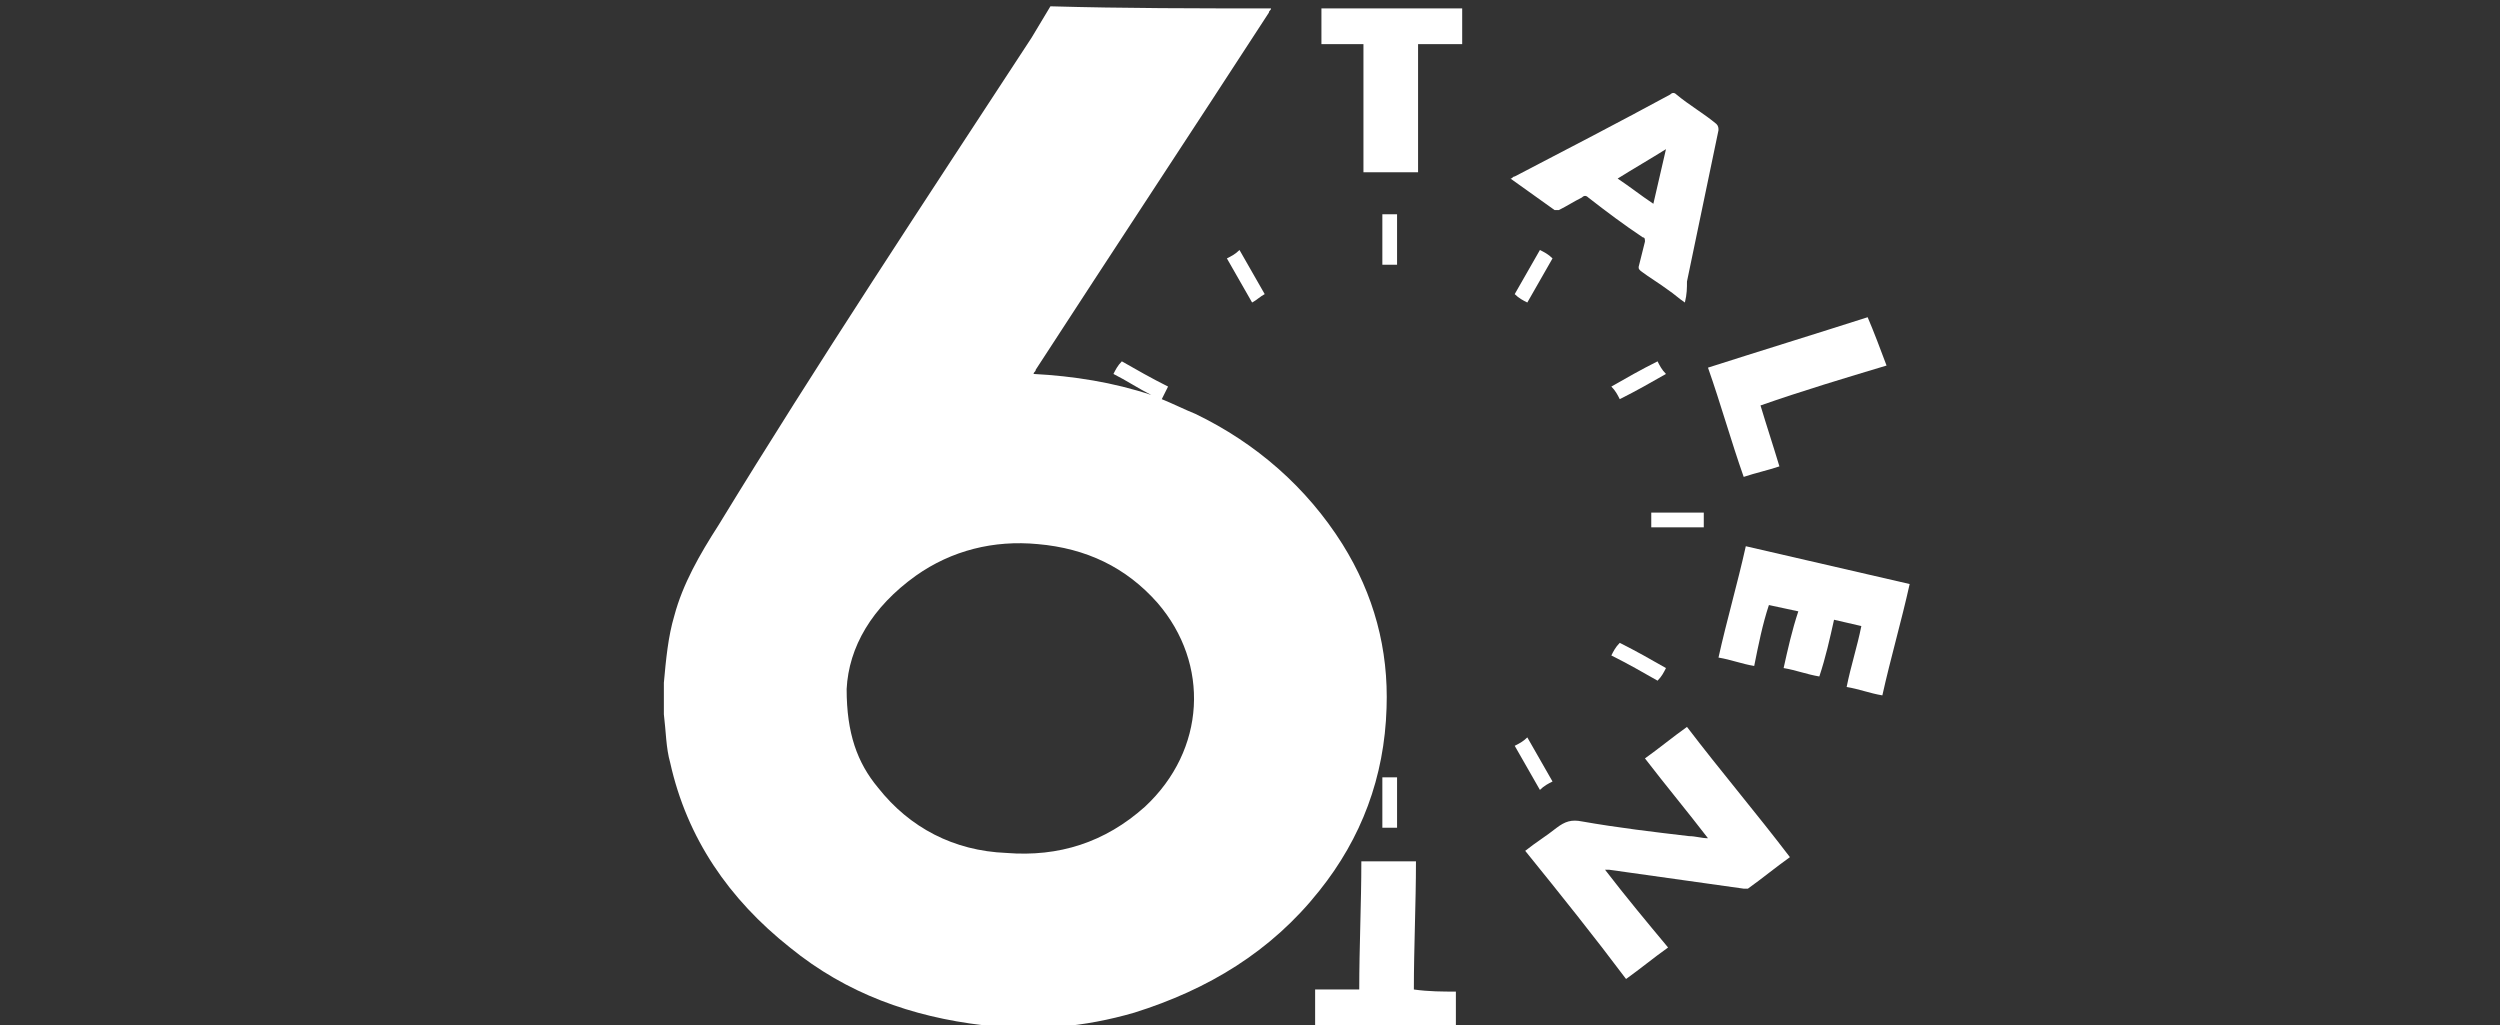 <svg xmlns="http://www.w3.org/2000/svg" xmlns:xlink="http://www.w3.org/1999/xlink" version="1.1" style="enable-background:new 0 0 119 48.8;" xml:space="preserve" width="119" height="48.8"><rect width="100%" height="100%" fill="#333333" stroke="none"/><rect id="backgroundrect" width="100%" height="100%" x="0" y="0" fill="none" stroke="none"/>
<style type="text/css">
	.st0{fill:#FFFFFF;}
</style>


<g class="currentLayer" style=""><title>Layer 1</title><g id="svg_8">
	<path class="st0" d="M60.5,0.4c0,0.1-0.1,0.1-0.1,0.2c-3.7,5.7-7.4,11.3-11.1,17c0,0.1-0.1,0.1-0.1,0.2c1.9,0.1,3.8,0.4,5.6,1   c-0.6-0.3-1.2-0.7-1.8-1c0.1-0.2,0.2-0.4,0.4-0.6c0.7,0.4,1.4,0.8,2.2,1.2c-0.1,0.2-0.2,0.4-0.3,0.6c0.5,0.2,1.1,0.5,1.6,0.7   c2.9,1.4,5.3,3.5,7,6.2c1.5,2.4,2.2,5,2.1,7.8c-0.1,3.3-1.2,6.2-3.2,8.7c-2.3,2.9-5.3,4.7-8.8,5.8c-2.4,0.7-4.8,0.9-7.2,0.6   c-3.4-0.4-6.5-1.5-9.2-3.7c-2.9-2.3-4.9-5.2-5.7-8.8c-0.2-0.7-0.2-1.5-0.3-2.3c0-0.1,0-0.2,0-0.2c0-0.4,0-0.7,0-1.1   c0-0.1,0-0.1,0-0.2c0.1-1.1,0.2-2.2,0.5-3.2c0.4-1.5,1.2-2.9,2.1-4.3C38.9,17.3,44,9.6,49.1,1.8c0.3-0.5,0.6-1,0.9-1.5   C53.5,0.4,57,0.4,60.5,0.4z M40.3,32.8c0,2.1,0.5,3.5,1.5,4.7c1.5,1.9,3.6,3,6.1,3.1c2.5,0.2,4.7-0.5,6.6-2.2   c2.9-2.7,3.1-6.8,0.6-9.7c-1.5-1.7-3.4-2.6-5.7-2.8c-2.1-0.2-4.1,0.3-5.8,1.5C41.5,28.9,40.4,30.8,40.3,32.8z" id="svg_9"/>
	<path class="st0" d="M72.6,40.5c0.5-0.4,1-0.7,1.5-1.1c0.4-0.3,0.7-0.4,1.2-0.3c1.7,0.3,3.4,0.5,5.1,0.7c0.3,0,0.6,0.1,0.9,0.1   c-1-1.3-2-2.5-3-3.8c0.7-0.5,1.3-1,2-1.5c1.6,2.1,3.3,4.1,4.9,6.2c-0.7,0.5-1.3,1-2,1.5c0,0-0.1,0-0.2,0c-2.1-0.3-4.3-0.6-6.4-0.9   c0,0-0.1,0-0.2,0c1,1.3,2,2.5,3,3.7c-0.7,0.5-1.3,1-2,1.5C75.9,44.6,74.3,42.6,72.6,40.5z" id="svg_10"/>
	<path class="st0" d="M80.2,14.4c-0.3-0.2-0.5-0.4-0.8-0.6c-0.4-0.3-0.9-0.6-1.3-0.9C78,12.8,78,12.8,78,12.7   c0.1-0.4,0.2-0.8,0.3-1.2c0-0.1,0-0.2-0.1-0.2c-0.9-0.6-1.7-1.2-2.6-1.9c-0.1-0.1-0.2-0.1-0.3,0c-0.4,0.2-0.7,0.4-1.1,0.6   c-0.1,0-0.2,0-0.2,0c-0.7-0.5-1.4-1-2.1-1.5c0.1,0,0.1-0.1,0.2-0.1c2.5-1.3,5-2.6,7.4-3.9c0.1-0.1,0.2-0.1,0.3,0   c0.6,0.5,1.3,0.9,1.9,1.4c0.1,0.1,0.1,0.2,0.1,0.3c-0.5,2.4-1,4.8-1.5,7.2C80.3,13.7,80.3,14,80.2,14.4z M77,8.5   c0.6,0.4,1.1,0.8,1.7,1.2c0.2-0.9,0.4-1.7,0.6-2.6C78.5,7.6,77.8,8,77,8.5z" id="svg_11"/>
	<path class="st0" d="M83.5,31.7c-0.6-0.1-1.1-0.3-1.7-0.4c0.4-1.8,0.9-3.5,1.3-5.3c2.6,0.6,5.2,1.2,7.8,1.8   c-0.4,1.8-0.9,3.5-1.3,5.3c-0.6-0.1-1.1-0.3-1.7-0.4c0.2-1,0.5-1.9,0.7-2.9c-0.4-0.1-0.9-0.2-1.3-0.3c-0.2,0.9-0.4,1.8-0.7,2.7   c-0.6-0.1-1.1-0.3-1.7-0.4c0.2-0.9,0.4-1.8,0.7-2.7c-0.5-0.1-0.9-0.2-1.4-0.3C83.9,29.7,83.7,30.7,83.5,31.7z" id="svg_12"/>
	<path class="st0" d="M62.9,0.4c2.3,0,4.5,0,6.7,0c0,0.6,0,1.1,0,1.7c-0.7,0-1.4,0-2.1,0c0,2,0,4.1,0,6.1c-0.9,0-1.7,0-2.6,0   c0-2,0-4.1,0-6.1c-0.7,0-1.3,0-2,0C62.9,1.5,62.9,1,62.9,0.4z" id="svg_13"/>
	<path class="st0" d="M69.3,47.2c0,0.6,0,1.1,0,1.7c-2.3,0-4.5-0.1-6.7-0.1c0-0.6,0-1.1,0-1.7c0.7,0,1.4,0,2.1,0   c0-2,0.1-4.1,0.1-6.1c0.9,0,1.7,0,2.6,0c0,2-0.1,4.1-0.1,6.1C68,47.2,68.7,47.2,69.3,47.2z" id="svg_14"/>
	<path class="st0" d="M89.8,17.4c-2,0.6-4,1.2-6,1.9c0.3,1,0.6,1.9,0.9,2.9c-0.6,0.2-1.1,0.3-1.7,0.5c-0.6-1.7-1.1-3.5-1.7-5.2   c2.5-0.8,5.1-1.6,7.6-2.4C89.2,15.8,89.5,16.6,89.8,17.4z" id="svg_15"/>
	<path class="st0" d="M66.5,12.6c-0.2,0-0.5,0-0.7,0c0-0.8,0-1.6,0-2.4c0.2,0,0.5,0,0.7,0C66.5,11,66.5,11.8,66.5,12.6z" id="svg_16"/>
	<path class="st0" d="M78.6,24.4c0.8,0,1.6,0,2.5,0c0,0.2,0,0.4,0,0.7c-0.8,0-1.6,0-2.5,0C78.6,24.9,78.6,24.7,78.6,24.4z" id="svg_17"/>
	<path class="st0" d="M65.8,37c0.2,0,0.5,0,0.7,0c0,0.8,0,1.6,0,2.4c-0.2,0-0.5,0-0.7,0C65.8,38.6,65.8,37.8,65.8,37z" id="svg_18"/>
	<path class="st0" d="M77.1,19c-0.1-0.2-0.2-0.4-0.4-0.6c0.7-0.4,1.4-0.8,2.2-1.2c0.1,0.2,0.2,0.4,0.4,0.6   C78.6,18.2,77.9,18.6,77.1,19z" id="svg_19"/>
	<path class="st0" d="M79.3,31.8c-0.1,0.2-0.2,0.4-0.4,0.6c-0.7-0.4-1.4-0.8-2.2-1.2c0.1-0.2,0.2-0.4,0.4-0.6   C77.9,31,78.6,31.4,79.3,31.8z" id="svg_20"/>
	<path class="st0" d="M59.6,14.4c-0.4-0.7-0.8-1.4-1.2-2.1c0.2-0.1,0.4-0.2,0.6-0.4c0.4,0.7,0.8,1.4,1.2,2.1   C60,14.1,59.8,14.3,59.6,14.4z" id="svg_21"/>
	<path class="st0" d="M72.1,35.5c0.2-0.1,0.4-0.2,0.6-0.4c0.4,0.7,0.8,1.4,1.2,2.1c-0.2,0.1-0.4,0.2-0.6,0.4   C72.9,36.9,72.5,36.2,72.1,35.5z" id="svg_22"/>
	<path class="st0" d="M72.7,14.4c-0.2-0.1-0.4-0.2-0.6-0.4c0.4-0.7,0.8-1.4,1.2-2.1c0.2,0.1,0.4,0.2,0.6,0.4   C73.5,13,73.1,13.7,72.7,14.4z" id="svg_23"/>
</g></g></svg>